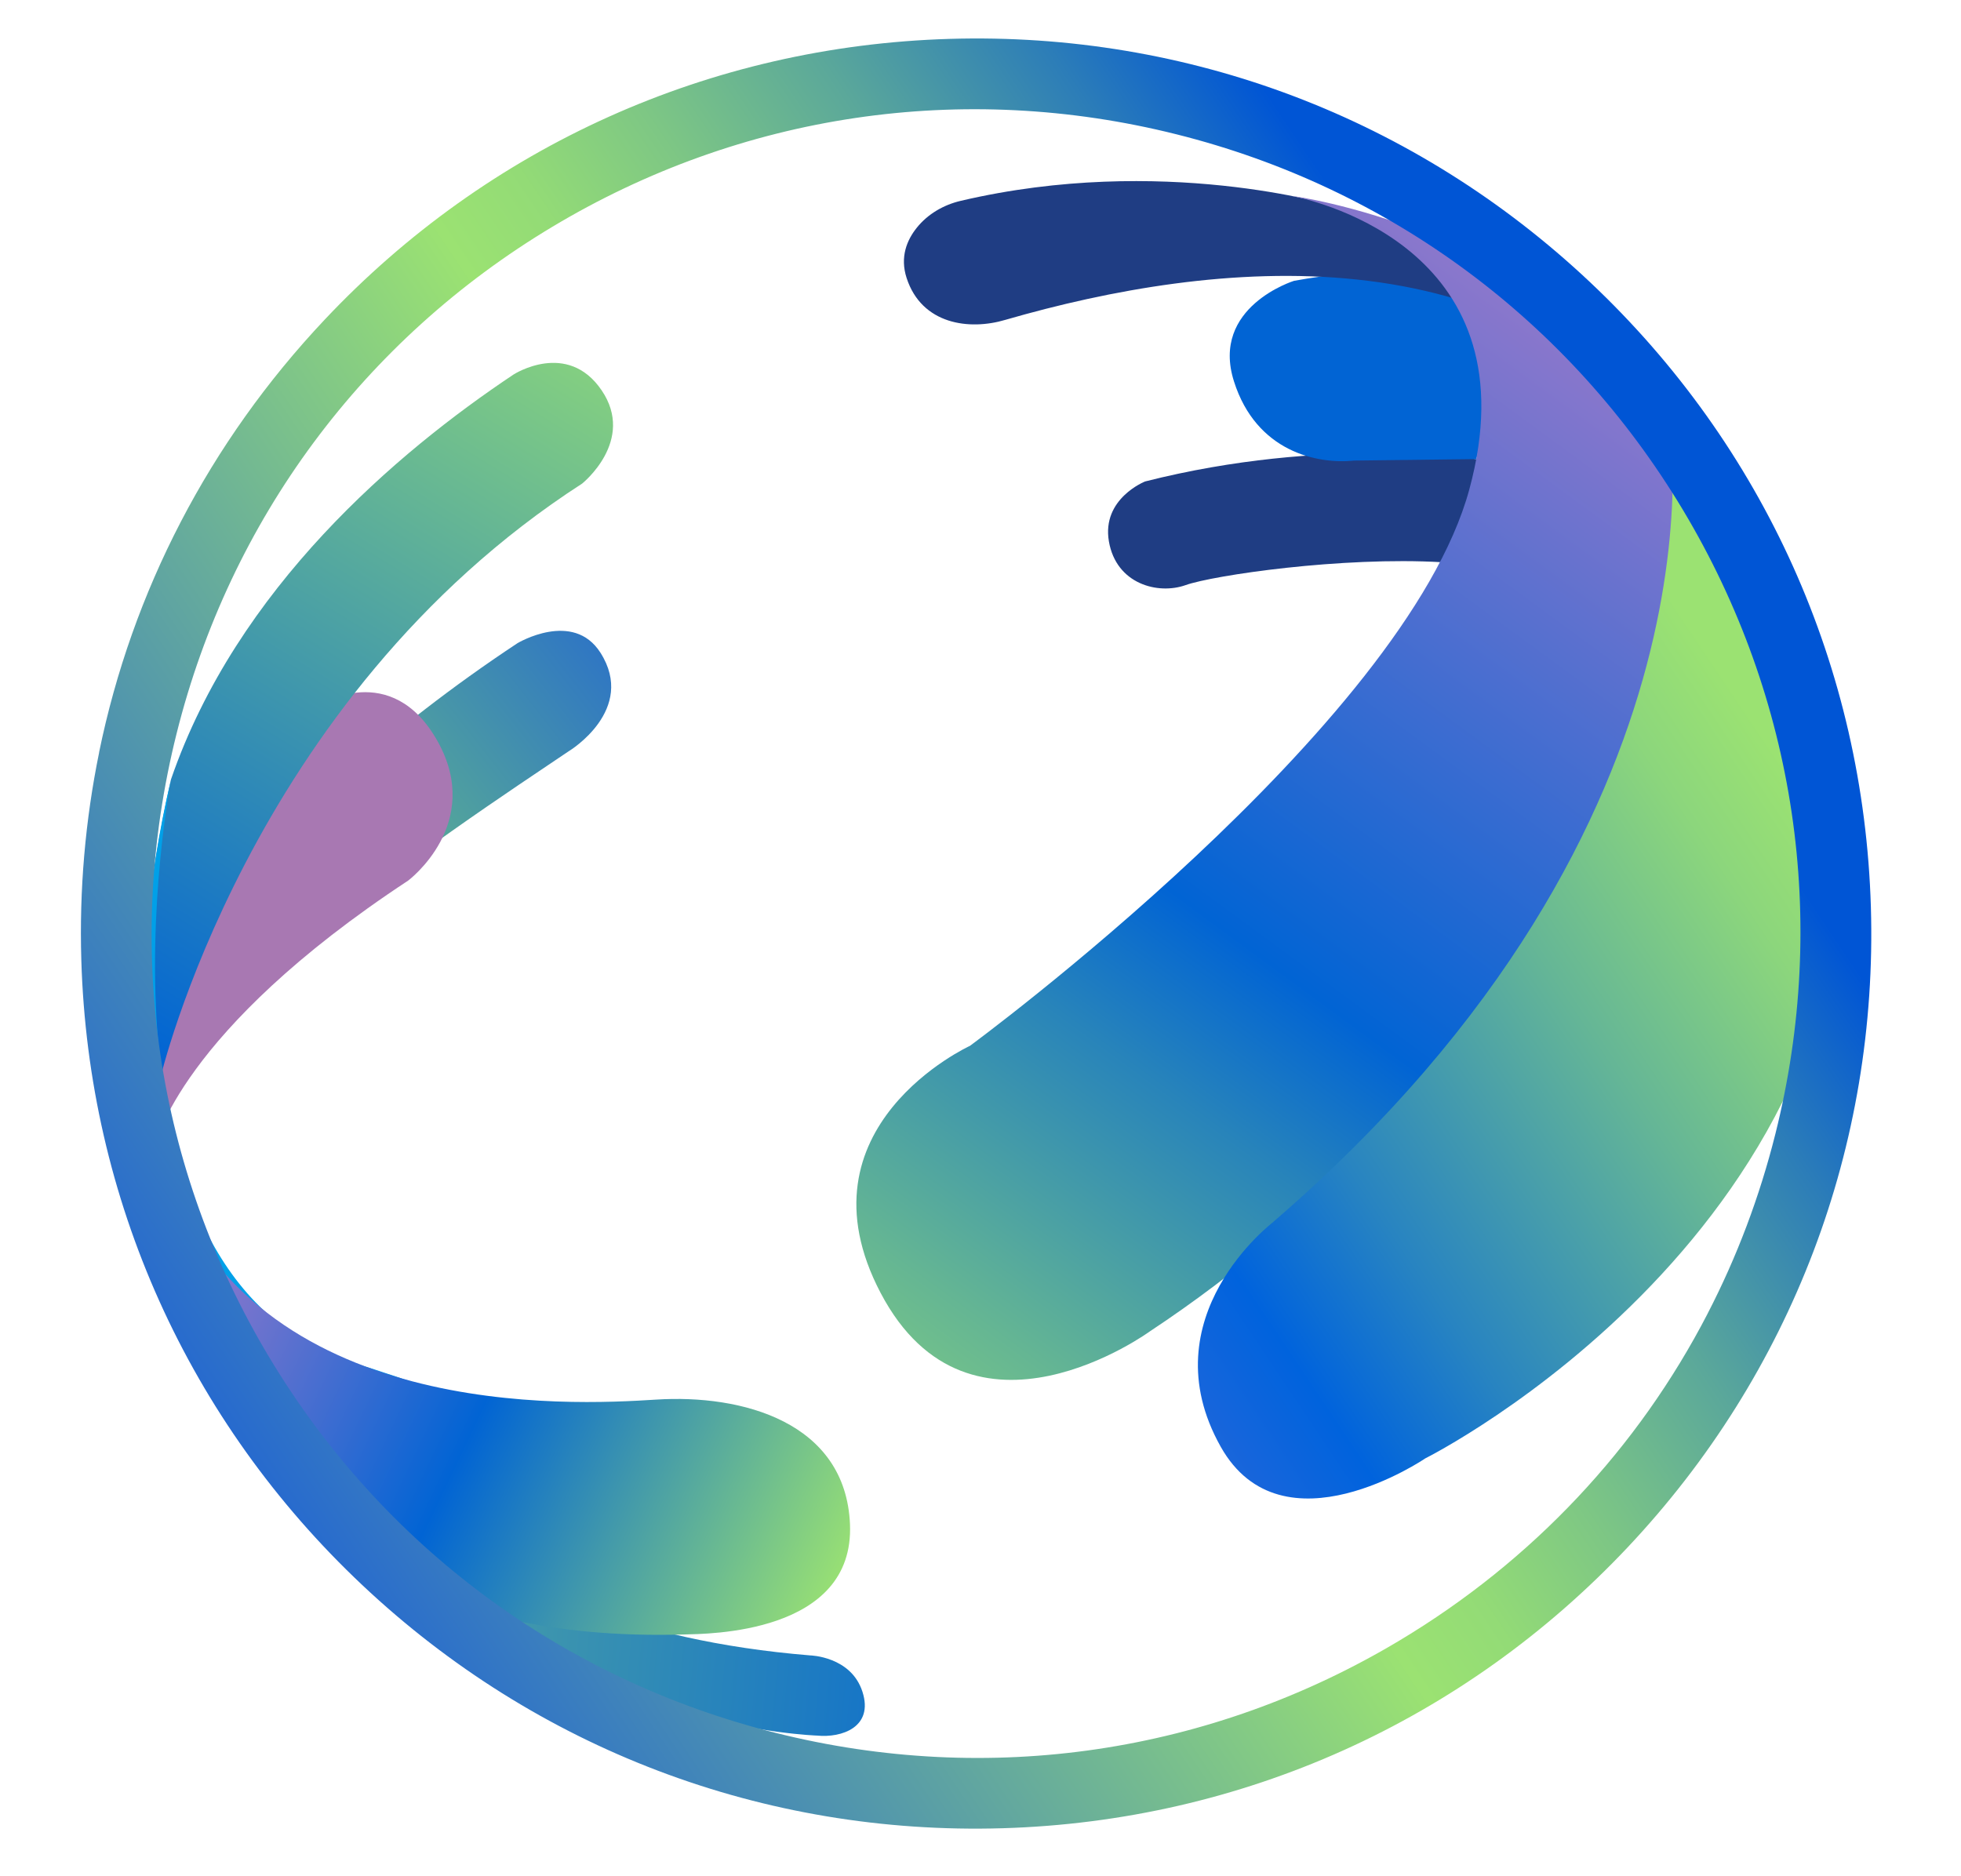 <svg xmlns="http://www.w3.org/2000/svg" viewBox="0 0 293.95 281.28" width="293.95" height="281.28"><defs><style>      .cls-1 {        fill: url(#Dégradé_sans_nom_388);      }      .cls-2 {        fill: url(#Dégradé_sans_nom_246);      }      .cls-3 {        fill: url(#Dégradé_sans_nom_249);      }      .cls-4 {        fill: url(#Dégradé_sans_nom_254);      }      .cls-5 {        fill: url(#Dégradé_sans_nom_257);      }      .cls-6 {        fill: #0164d4;      }      .cls-7 {        fill: #a878b2;      }      .cls-8 {        fill: #1f3d83;      }      .cls-9 {        fill: #00a0e8;      }      .cls-10 {        fill: url(#Dégradé_sans_nom_15);      }      .cls-11 {        fill: url(#Dégradé_sans_nom_14);      }    </style><linearGradient id="D&#xE9;grad&#xE9;_sans_nom_14" data-name="D&#xE9;grad&#xE9; sans nom 14" x1="159.3" y1="243.49" x2="-39.83" y2="225.79" gradientUnits="userSpaceOnUse"><stop offset="0" stop-color="#0164d4"></stop><stop offset="1" stop-color="#9be272"></stop></linearGradient><linearGradient id="D&#xE9;grad&#xE9;_sans_nom_249" data-name="D&#xE9;grad&#xE9; sans nom 249" x1="125.23" y1="75.73" x2="-17.48" y2="197.42" gradientTransform="translate(-14.01 6.73) rotate(4.11) scale(.87 .96) skewX(8.59)" gradientUnits="userSpaceOnUse"><stop offset="0" stop-color="#2265d2"></stop><stop offset=".63" stop-color="#86e762"></stop></linearGradient><linearGradient id="D&#xE9;grad&#xE9;_sans_nom_246" data-name="D&#xE9;grad&#xE9; sans nom 246" x1="-8.34" y1="198.96" x2="93.44" y2="33.02" gradientUnits="userSpaceOnUse"><stop offset=".26" stop-color="#0164d4"></stop><stop offset="1" stop-color="#9be272"></stop></linearGradient><linearGradient id="D&#xE9;grad&#xE9;_sans_nom_388" data-name="D&#xE9;grad&#xE9; sans nom 388" x1="252.72" y1="30.86" x2="106.69" y2="229.99" gradientUnits="userSpaceOnUse"><stop offset="0" stop-color="#af7cca"></stop><stop offset=".52" stop-color="#0164d4"></stop><stop offset=".62" stop-color="#2884ba"></stop><stop offset=".8" stop-color="#65b693"></stop><stop offset=".93" stop-color="#8cd67b"></stop><stop offset="1" stop-color="#9be272"></stop></linearGradient><linearGradient id="D&#xE9;grad&#xE9;_sans_nom_15" data-name="D&#xE9;grad&#xE9; sans nom 15" x1="-51.56" y1="158.23" x2="124.5" y2="241.93" gradientUnits="userSpaceOnUse"><stop offset=".39" stop-color="#af7cca"></stop><stop offset=".69" stop-color="#0164d4"></stop><stop offset="1" stop-color="#9be272"></stop></linearGradient><linearGradient id="D&#xE9;grad&#xE9;_sans_nom_254" data-name="D&#xE9;grad&#xE9; sans nom 254" x1="76.5" y1="244.66" x2="268.4" y2="116.07" gradientUnits="userSpaceOnUse"><stop offset="0" stop-color="#ba77d0"></stop><stop offset=".52" stop-color="#0063dd"></stop><stop offset=".62" stop-color="#2884c1"></stop><stop offset=".8" stop-color="#65b696"></stop><stop offset=".93" stop-color="#8cd67c"></stop><stop offset="1" stop-color="#9be272"></stop></linearGradient><linearGradient id="D&#xE9;grad&#xE9;_sans_nom_257" data-name="D&#xE9;grad&#xE9; sans nom 257" x1="273.71" y1="54.26" x2="30.33" y2="217.99" gradientUnits="userSpaceOnUse"><stop offset=".16" stop-color="#0055d5"></stop><stop offset=".24" stop-color="#2c7db8"></stop><stop offset=".34" stop-color="#5ba89a"></stop><stop offset=".43" stop-color="#7ec784"></stop><stop offset=".5" stop-color="#93db76"></stop><stop offset=".55" stop-color="#9be272"></stop><stop offset="1" stop-color="#2265d2"></stop></linearGradient></defs><path class="cls-11" d="M54.17,214.12s12.35,29.56,67.28,34.06c0,0,6.12.13,7.83,5.45,1.71,5.31-3.12,6.94-6.81,6.57,0,0-35.63-1.12-58.11-26.36,0,0-7.65-11.96-10.19-19.72Z"></path><path class="cls-8" d="M221.29,68.84s-22.62-3.52-49.64,3.34c0,0-6.53,2.56-5.43,8.98,1.1,6.42,7.37,8.03,11.5,6.56,4.13-1.47,23.43-4.31,38.43-3.43,0,0,5.48-10.02,5.14-15.45Z"></path><path class="cls-6" d="M217.82,44.71s-2.05-6.56-23.84-2.61c0,0-12.57,3.89-9.01,15.08,3.35,10.55,12.49,12.45,18.02,11.87l18.3-.22s3.82-11.73-3.47-24.13Z"></path><path class="cls-3" d="M85.33,112.57c-16.04,10.85-70.21,45.94-61.11,62.77,0,0-3.82-10.08-3.63-23.77,0,0,17.27-28.9,56.99-55.15,0,0,8.34-4.99,12.43,1.44,5.44,8.56-4.67,14.71-4.67,14.71Z"></path><path class="cls-7" d="M23.3,171.6s3.56-16.99,37.88-39.58c0,0,11.35-8.48,4.42-20.88-6.92-12.4-17.86-5.4-17.86-5.4,0,0-10.53,6.25-23.25,45.3l-1.19,20.56Z"></path><path class="cls-2" d="M87.26,72.5c-50.14,32.37-63.3,89.42-63.3,89.42-6.73-9.04,1.68-45.1,1.68-45.1,9.87-28.65,33.88-49.03,51.35-60.68,0,0,8.05-5.19,13.19,2.37,5.14,7.56-2.92,13.99-2.92,13.99Z"></path><path class="cls-8" d="M150.71,47.95c31.27-9.04,75.46-13.76,101.11,20.04,0,0-10.64-25.38-51.93-37.14,0,0-25.73-7.81-55.88-.74-2.57.6-4.95,1.98-6.6,4.05-1.47,1.84-2.53,4.38-1.51,7.52,2.27,6.97,9.4,7.89,14.81,6.27Z"></path><path class="cls-1" d="M145.41,156.78s65.16-47.85,74.83-83.38c9.67-35.53-22.3-43.15-26.58-44.03,0,0,36.43,4.82,56.48,32.35,23.13,31.76-25.74,103.5-77.69,137.82,0,0-27.03,19.81-40.44-5.69-13.12-24.95,13.41-37.07,13.41-37.07Z"></path><path class="cls-9" d="M55.05,204.96s27.44,8.62,28.57,12.93c5.2,19.91-16.84,16.71-22.82,16-5.97-.71-33.7-34.3-37.5-62.29,0,0-5.18-23.17,2.35-54.78,0,0-14.9,76.44,29.4,88.14Z"></path><path class="cls-10" d="M24.49,175.4s3.85,25.75,25.46,52.88c0,0,11.8,17.94,52.63,16.76,3.32-.1,25.54,0,24.83-16.54-.66-15.32-16.19-19.49-29.06-18.67-12.87.82-60.06,3.33-73.86-34.44Z"></path><path class="cls-4" d="M190.89,183.18s-18.87,14.24-7.9,33.73c9.21,16.36,30.66,1.73,30.66,1.73,0,0,69.27-34.65,62.95-103.4,0,0-5.48-28.47-26.47-53.51,0,0,10.93,60.93-59.25,121.44Z"></path><path class="cls-5" d="M14.85,112.81c4.94-24.13,16.48-46.49,33.8-64.87C73.22,21.85,106.5,6.9,142.32,5.83h0c35.83-1.07,69.93,11.88,96.01,36.46,26.09,24.58,41.04,57.85,42.11,93.67,1.07,35.84-11.89,69.93-36.46,96.02-24.58,26.09-57.85,41.04-93.67,42.11-35.83,1.07-69.93-11.89-96.01-36.46-26.09-24.58-41.04-57.85-42.11-93.67-.32-10.59.6-21.03,2.67-31.15ZM255.98,196.91c4.37-8.45,7.78-17.47,10.15-26.93,8.02-32.01,3.1-65.22-13.86-93.53-16.96-28.3-43.93-48.31-75.94-56.32h0c-32.01-8.02-65.22-3.1-93.53,13.87-28.31,16.96-48.31,43.94-56.32,75.94-8.02,32.01-3.1,65.22,13.87,93.53,16.96,28.3,43.93,48.31,75.94,56.33,32.01,8.02,65.22,3.1,93.52-13.87,19.94-11.95,35.76-28.86,46.17-49.01Z"></path></svg>